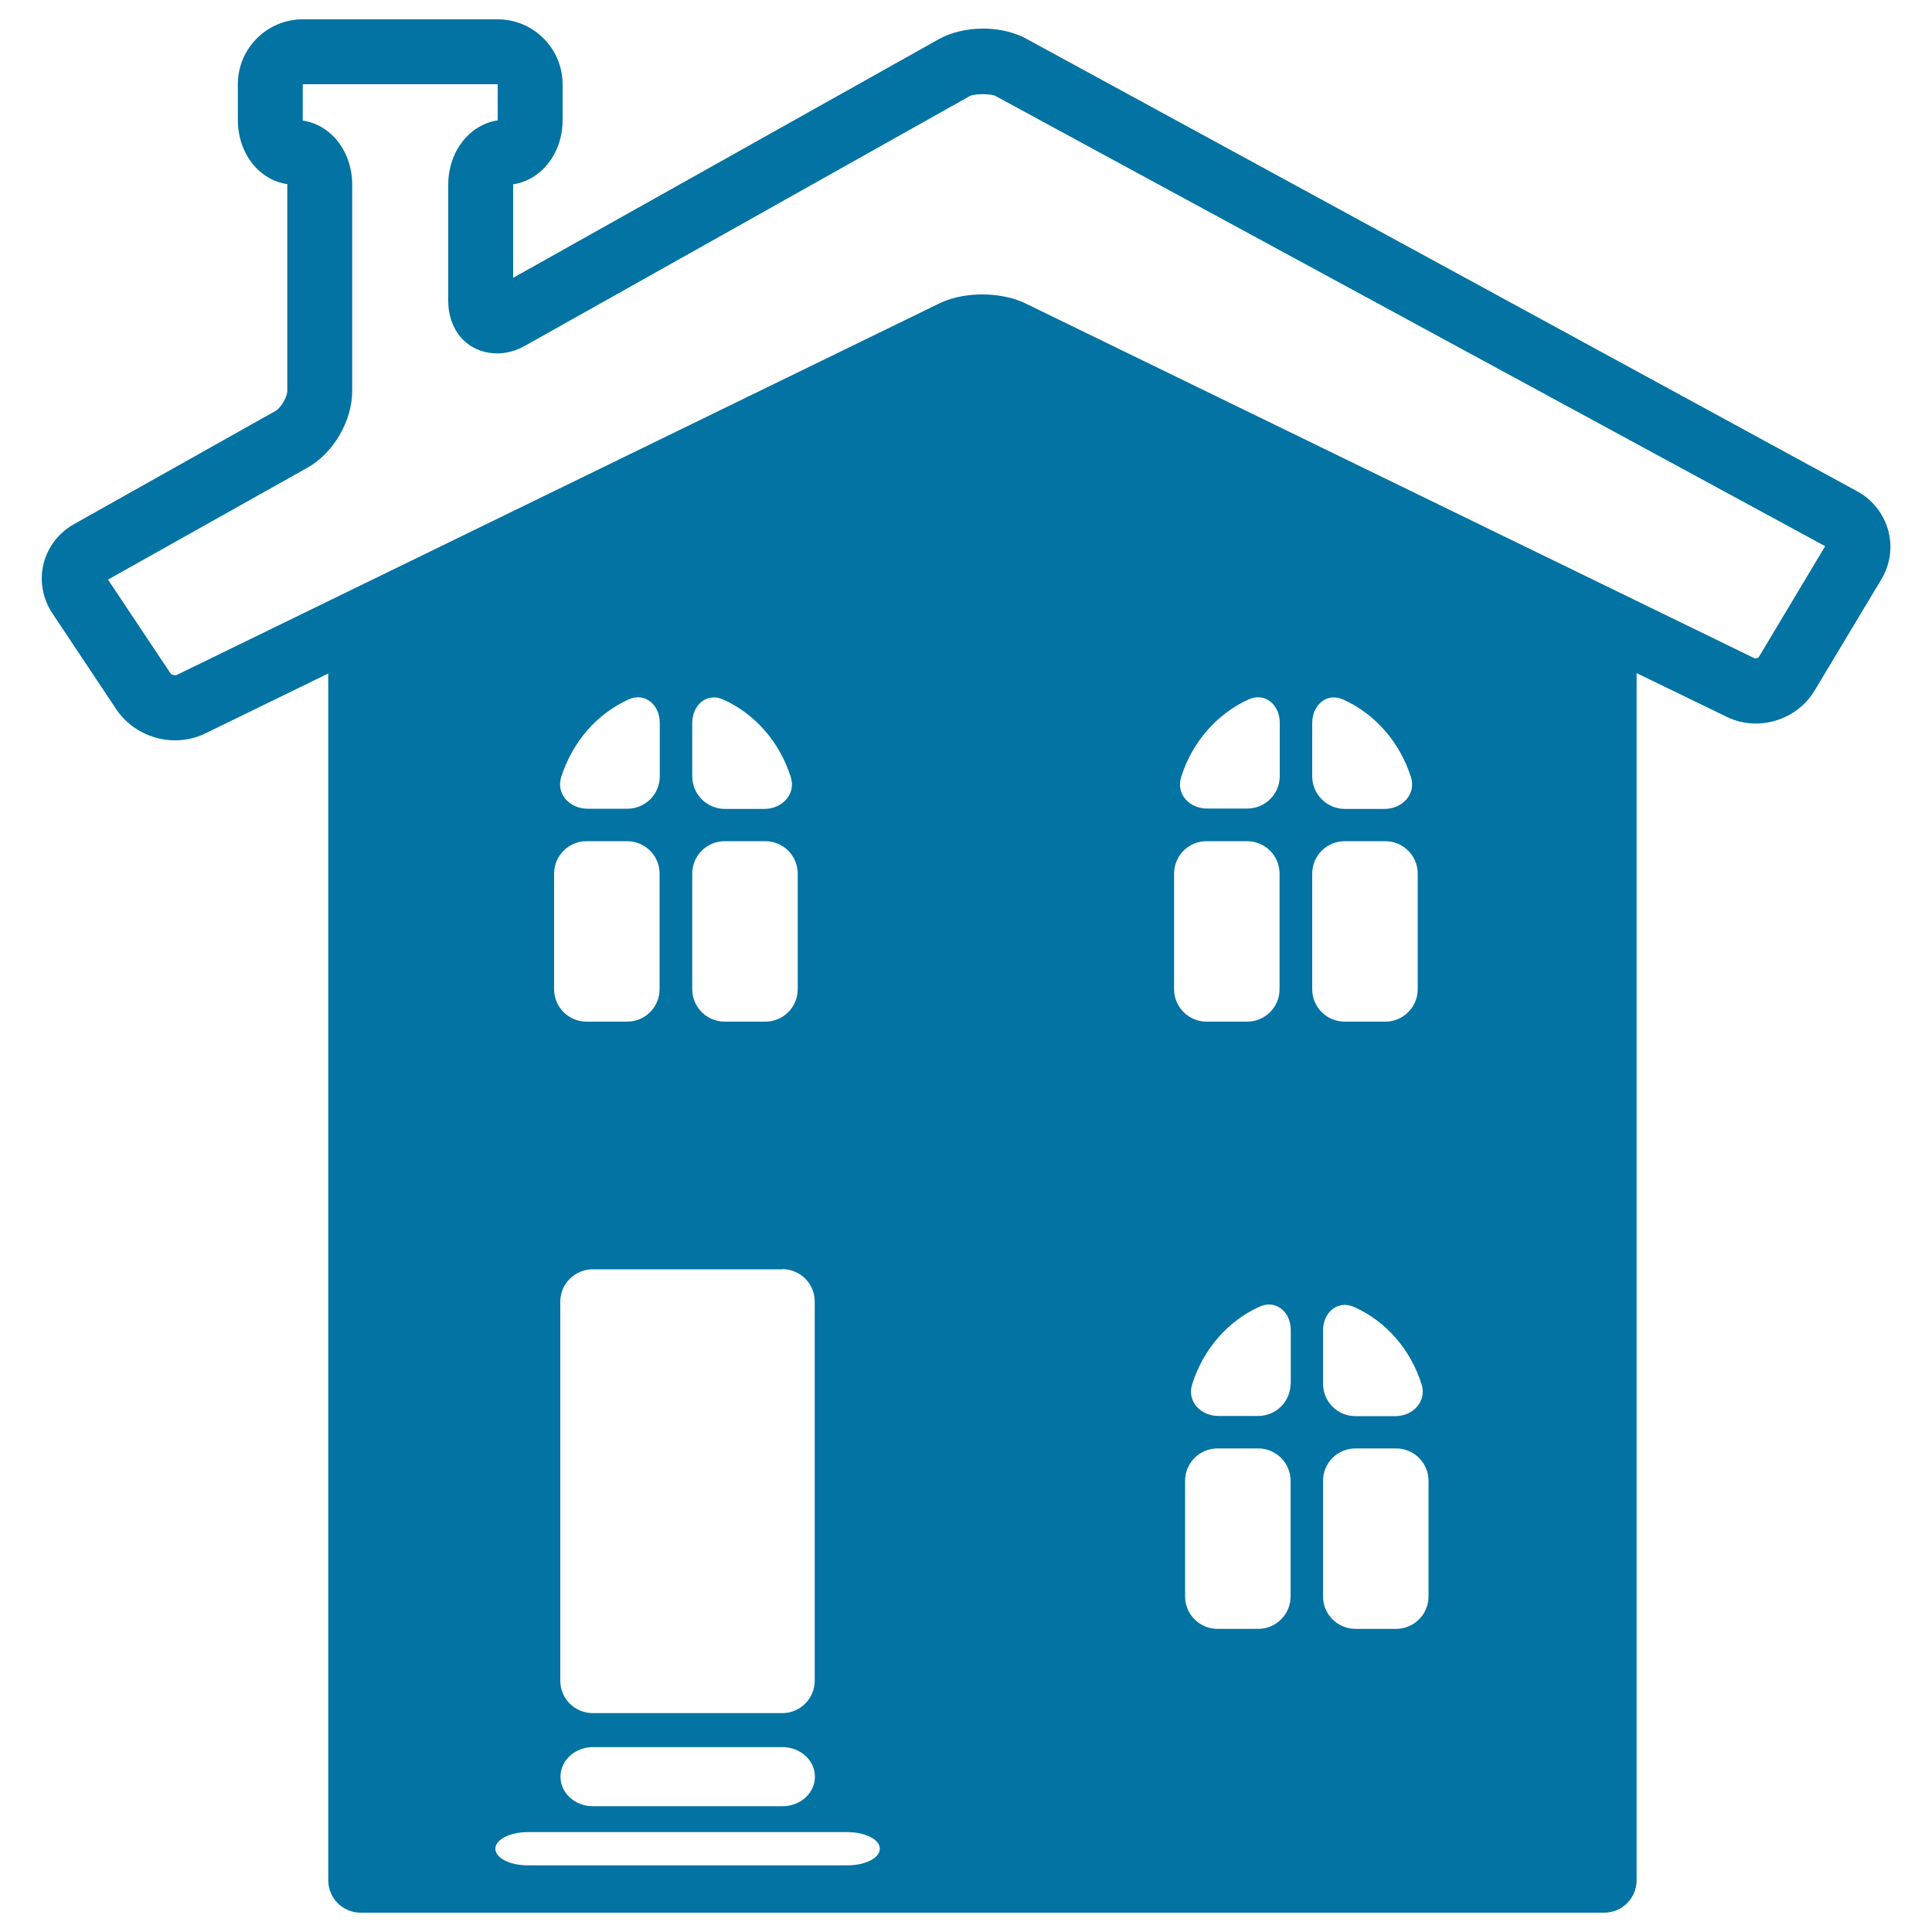 <svg xmlns="http://www.w3.org/2000/svg" viewBox="0 0 1000 1000" style="fill:#0273a2">
<title>House Frontal Building Of Rural Hotel SVG icon</title>
<g><g><path d="M961.1,254.2L531.3,20.1c-8.1-4.4-16.7-5.3-22.5-5.3c-8.5,0-16.7,2-23.1,5.6L265.6,143.8V95.7c0-0.1,0-0.2,0-0.3c14.6-2.2,25.6-16,25.6-33.3V43.6c0-18.5-15.1-33.6-33.6-33.6H156.7c-18.5,0-33.6,15.1-33.6,33.6v18.4c0,17.3,10.9,31.2,25.6,33.3c0,0.1,0,0.2,0,0.3v106.7c0,3.2-3.3,8.8-6.1,10.4L38.3,271.3c-8,4.5-13.7,12-15.8,20.7c-2.1,8.7-0.4,18,4.7,25.6l33.1,49.7c6.6,9.8,18.2,15.9,30.3,15.9c5.4,0,10.7-1.2,15.5-3.5l63.8-31.1v624.6c0,9.3,7.5,16.8,16.8,16.8h643.6c9.3,0,16.8-7.5,16.8-16.8V348.4l46.6,22.6c4.6,2.3,9.9,3.5,15.1,3.5c12.4,0,24.1-6.5,30.4-17l34.5-57.5c4.7-7.8,6-16.9,3.6-25.6C974.8,265.7,969.1,258.5,961.1,254.2z M438.6,965.5H273.2c-9.3,0-16.8-3.8-16.8-8.6c0-4.7,7.5-8.6,16.8-8.6h165.4c9.3,0,16.8,3.8,16.8,8.6C455.4,961.7,447.9,965.5,438.6,965.5z M375.1,435.4h21c9.3,0,16.8,7.5,16.8,16.8V512c0,9.3-7.5,16.8-16.8,16.8h-21c-9.3,0-16.8-7.5-16.8-16.8v-59.8C358.3,442.9,365.8,435.4,375.1,435.4z M358.3,401.8v-27.6c0-9.3,7.6-16,16.1-12.1c16.4,7.4,29.2,22,34.9,40.1c2.8,8.8-4.4,16.5-13.7,16.5h-20.5C365.8,418.6,358.3,411.1,358.3,401.8z M404.9,656.9c9.3,0,16.8,7.5,16.8,16.8v196.2c0,9.3-7.5,16.8-16.8,16.8h-98.1c-9.3,0-16.8-7.5-16.8-16.8V673.8c0-9.3,7.5-16.8,16.8-16.8H404.9z M421.8,919.6c0,8.5-7.5,15.3-16.8,15.3h-98.1c-9.3,0-16.8-6.8-16.8-15.3c0-8.4,7.5-15.3,16.8-15.3h98.1C414.2,904.3,421.8,911.1,421.8,919.6z M341.5,401.8c0,9.3-7.5,16.8-16.8,16.8h-20.5c-9.3,0-16.5-7.6-13.7-16.5c5.8-18.1,18.5-32.7,34.9-40.1c8.4-3.8,16.1,2.8,16.1,12.1L341.5,401.8L341.5,401.8z M303.6,435.4h21c9.3,0,16.8,7.5,16.8,16.8V512c0,9.3-7.5,16.8-16.8,16.8h-21c-9.3,0-16.8-7.5-16.8-16.8v-59.8C286.8,442.9,294.3,435.4,303.6,435.4z M607.7,512v-59.8c0-9.3,7.5-16.8,16.8-16.8h21c9.3,0,16.8,7.5,16.8,16.8V512c0,9.3-7.5,16.8-16.8,16.8h-21C615.3,528.8,607.7,521.3,607.7,512z M611.4,402.1c5.7-18.1,18.6-32.7,34.9-40.1c8.5-3.8,16.1,2.8,16.1,12.1v27.6c0,9.3-7.5,16.8-16.8,16.8H625C615.7,418.6,608.5,411,611.4,402.1z M668,826.3c0,9.3-7.5,16.8-16.8,16.8h-21c-9.3,0-16.8-7.5-16.8-16.8v-59.8c0-9.3,7.5-16.8,16.8-16.8h21c9.3,0,16.8,7.5,16.8,16.8V826.3z M668,716.1c0,9.3-7.5,16.8-16.8,16.8h-20.5c-9.3,0-16.5-7.6-13.6-16.5c5.7-18.1,18.5-32.7,34.9-40.1c8.4-3.8,16.1,2.8,16.1,12.1V716.1L668,716.1z M679.2,512v-59.8c0-9.3,7.5-16.8,16.8-16.8h21c9.3,0,16.8,7.5,16.8,16.8V512c0,9.3-7.5,16.8-16.8,16.8h-21C686.7,528.8,679.2,521.3,679.2,512z M679.2,401.8v-27.6c0-9.3,7.6-16,16.1-12.1c16.4,7.4,29.2,22,35,40.1c2.8,8.8-4.4,16.5-13.7,16.5H696C686.7,418.6,679.2,411.1,679.2,401.8z M735.8,716.5c2.8,8.8-4.4,16.5-13.6,16.5h-20.6c-9.3,0-16.8-7.5-16.8-16.8v-27.6c0-9.3,7.6-15.9,16.1-12.1C717.3,683.8,730.1,698.4,735.8,716.5z M739.4,826.3c0,9.3-7.5,16.8-16.8,16.8h-21c-9.3,0-16.8-7.5-16.8-16.8v-59.8c0-9.3,7.5-16.8,16.8-16.8h21c9.3,0,16.8,7.5,16.8,16.8V826.3z M910.3,340.2c-0.2,0.3-1,0.6-2,0.6L530.9,157.1c-8.1-3.9-16.7-4.7-22.5-4.7c-5.8,0-14.4,0.8-22.5,4.8L91.4,349.4c-0.8,0.4-2.8-0.3-3.1-0.8L55.9,300l103.2-57.9c13.5-7.6,23.2-24.2,23.2-39.7V95.7c0-17.3-10.9-31.1-25.6-33.3c0-0.1,0-0.2,0-0.3V43.6h100.9v18.4c0,0.1,0,0.2,0,0.3C243,64.5,232,78.4,232,95.7v60c0,7.1,2.1,13.4,6,18.3c7.7,9.5,21.7,11.8,33.7,5L502,49.7c2.3-1.3,11.1-1.2,13.1-0.1l429.6,233.1L910.3,340.2z"/></g></g>
</svg>